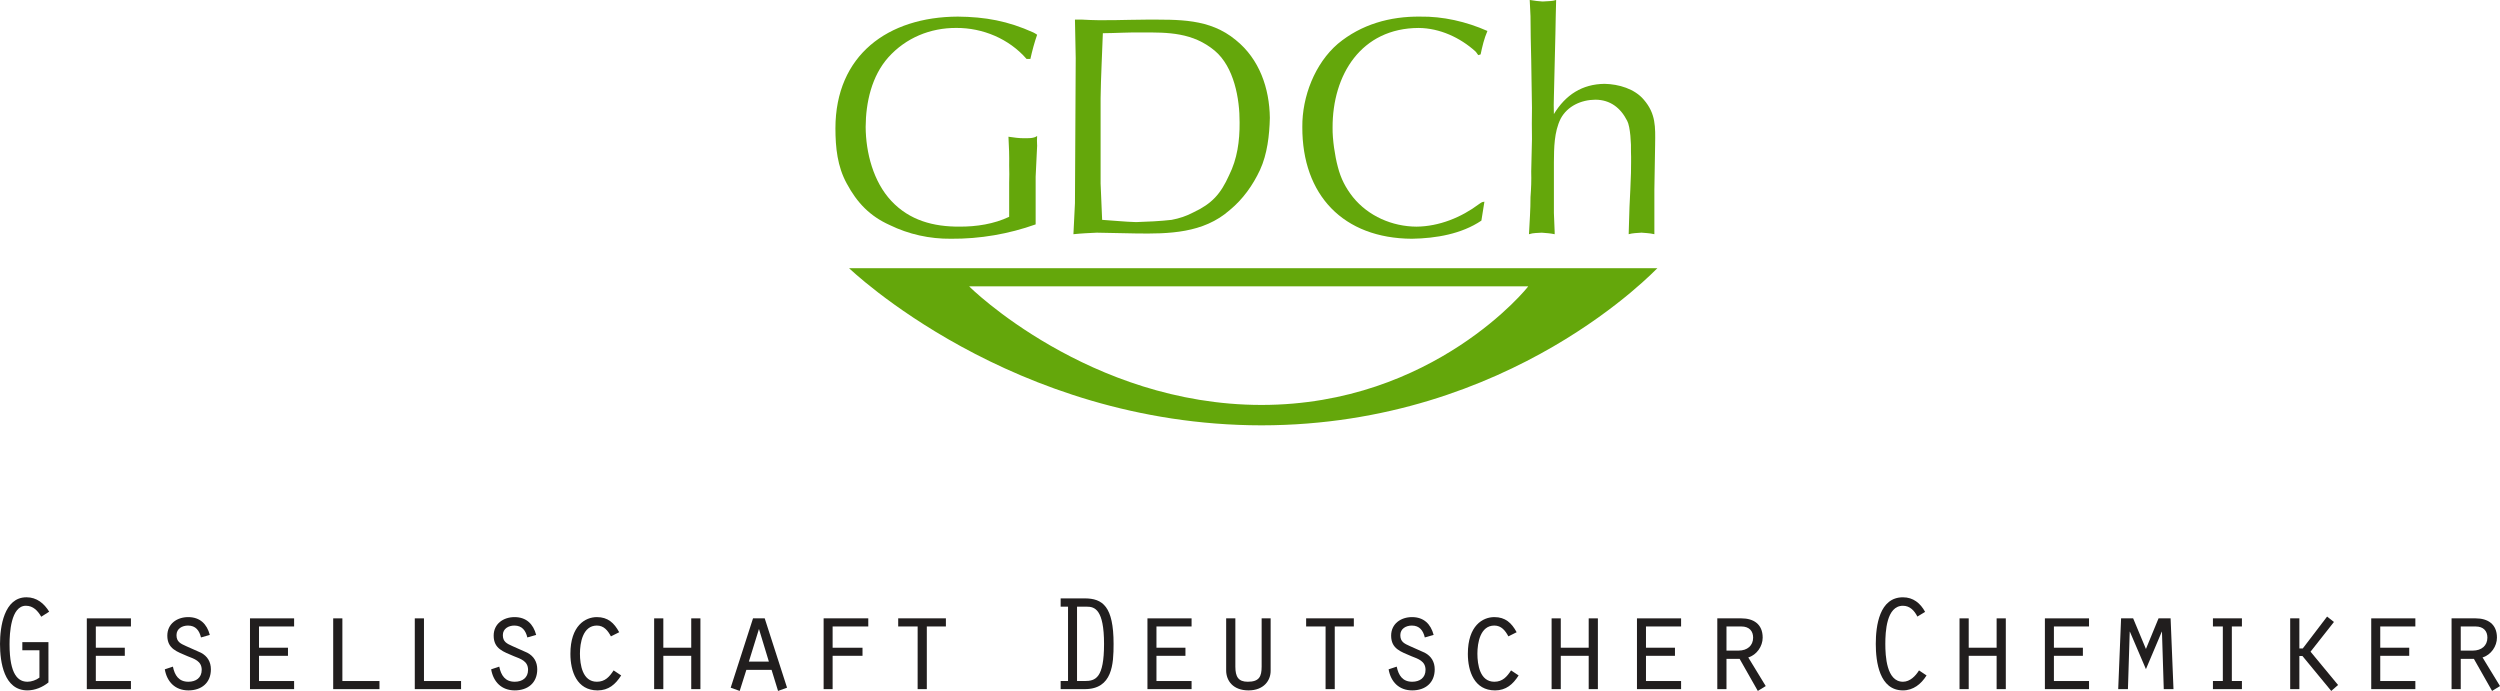 <?xml version="1.0" encoding="UTF-8" standalone="no"?>
<svg
   xmlns:dc="http://purl.org/dc/elements/1.1/"
   xmlns:cc="http://creativecommons.org/ns#"
   xmlns:rdf="http://www.w3.org/1999/02/22-rdf-syntax-ns#"
   xmlns:svg="http://www.w3.org/2000/svg"
   xmlns="http://www.w3.org/2000/svg"
   xmlns:xlink="http://www.w3.org/1999/xlink"
   width="216.944pt"
   height="59.957pt"
   viewBox="0 0 216.944 59.957"
   version="1.1"
   id="svg146">
  <defs
     id="defs61">
    <g
       id="g56">
      <symbol
         overflow="visible"
         id="glyph0-0">
        <path
           style="stroke:none"
           d="M 0.594,0 H 6.484 V -8.266 H 0.594 Z M 3.547,-4.656 1.531,-7.672 H 5.547 Z M 3.891,-4.125 5.906,-7.141 V -1.125 Z m -2.359,3.531 2.016,-3 2,3 z m -0.344,-6.547 2,3.016 -2,3 z m 0,0"
           id="path2" />
      </symbol>
      <symbol
         overflow="visible"
         id="glyph0-1">
        <path
           style="stroke:none"
           d="M 5.609,-4.078 H 3.344 V -3.375 H 4.828 V -1 c -0.281,0.219 -0.703,0.359 -1.031,0.359 -0.781,0 -1.562,-0.547 -1.562,-3.25 0,-0.938 0.109,-3.344 1.422,-3.344 0.625,0 1.031,0.438 1.328,0.953 l 0.688,-0.438 c -0.438,-0.719 -1.078,-1.25 -1.969,-1.25 -1.953,0 -2.297,2.578 -2.297,4.047 0,1.578 0.344,4.031 2.375,4.031 0.672,0 1.328,-0.281 1.828,-0.688 z m 0,0"
           id="path5" />
      </symbol>
      <symbol
         overflow="visible"
         id="glyph0-2">
        <path
           style="stroke:none"
           d="M 1.859,0 H 5.688 V -0.703 H 2.641 v -2.188 H 5.156 V -3.594 H 2.641 V -5.438 H 5.688 V -6.141 H 1.859 Z m 0,0"
           id="path8" />
      </symbol>
      <symbol
         overflow="visible"
         id="glyph0-3">
        <path
           style="stroke:none"
           d="m 1.547,-1.719 c 0.188,1.094 0.906,1.828 2.047,1.828 1.141,0 1.953,-0.656 1.953,-1.828 0,-0.641 -0.297,-1.141 -0.859,-1.438 L 3.391,-3.734 C 2.906,-3.953 2.562,-4.109 2.562,-4.688 c 0,-0.562 0.5,-0.828 1,-0.828 0.672,0 0.984,0.438 1.125,1.031 l 0.766,-0.219 C 5.203,-5.656 4.594,-6.25 3.578,-6.25 c -0.969,0 -1.812,0.578 -1.812,1.609 0,1.156 0.859,1.391 1.75,1.781 C 4.109,-2.625 4.75,-2.438 4.75,-1.672 c 0,0.688 -0.5,1.031 -1.156,1.031 -0.828,0 -1.188,-0.547 -1.344,-1.312 z m 0,0"
           id="path11" />
      </symbol>
      <symbol
         overflow="visible"
         id="glyph0-4">
        <path
           style="stroke:none"
           d="m 2,0 h 4.016 v -0.703 h -3.219 v -5.438 H 2 Z m 0,0"
           id="path14" />
      </symbol>
      <symbol
         overflow="visible"
         id="glyph0-5">
        <path
           style="stroke:none"
           d="m 5.094,-1.625 c -0.359,0.547 -0.734,0.984 -1.453,0.984 -1.25,0 -1.469,-1.484 -1.469,-2.438 0,-0.938 0.25,-2.438 1.469,-2.438 0.609,0 0.953,0.438 1.219,0.938 L 5.578,-4.938 C 5.141,-5.75 4.594,-6.25 3.641,-6.25 c -1,0 -2.297,0.734 -2.297,3.188 0,1.516 0.562,3.172 2.359,3.172 C 4.656,0.109 5.25,-0.406 5.75,-1.188 Z m 0,0"
           id="path17" />
      </symbol>
      <symbol
         overflow="visible"
         id="glyph0-6">
        <path
           style="stroke:none"
           d="M 1.531,0 H 2.328 V -2.891 H 4.75 V 0 H 5.547 V -6.141 H 4.75 V -3.594 H 2.328 V -6.141 H 1.531 Z m 0,0"
           id="path20" />
      </symbol>
      <symbol
         overflow="visible"
         id="glyph0-7">
        <path
           style="stroke:none"
           d="m 4.641,-1.672 0.562,1.828 0.781,-0.281 -1.938,-6.016 H 3.031 L 1.094,-0.125 1.875,0.156 2.453,-1.672 Z M 4.406,-2.391 H 2.672 l 0.875,-2.828 z m 0,0"
           id="path23" />
      </symbol>
      <symbol
         overflow="visible"
         id="glyph0-8">
        <path
           style="stroke:none"
           d="m 2.078,0 h 0.781 v -2.891 h 2.594 V -3.594 H 2.859 V -5.438 h 3.094 v -0.703 h -3.875 z m 0,0"
           id="path26" />
      </symbol>
      <symbol
         overflow="visible"
         id="glyph0-9">
        <path
           style="stroke:none"
           d="m 3.156,0 h 0.797 v -5.438 h 1.656 V -6.141 H 1.469 V -5.438 h 1.688 z m 0,0"
           id="path29" />
      </symbol>
      <symbol
         overflow="visible"
         id="glyph0-10">
        <path
           style="stroke:none"
           d=""
           id="path32" />
      </symbol>
      <symbol
         overflow="visible"
         id="glyph0-11">
        <path
           style="stroke:none"
           d="m 2.047,-7.156 v 6.453 H 1.406 V 0 H 3.5 C 5.906,0 6,-2.188 6,-3.922 6,-7.172 5.062,-7.875 3.484,-7.875 H 1.406 v 0.719 z m 0.781,0 h 0.844 c 0.688,0 1.5,0.234 1.5,3.234 0,2.969 -0.734,3.219 -1.688,3.219 h -0.656 z m 0,0"
           id="path35" />
      </symbol>
      <symbol
         overflow="visible"
         id="glyph0-12">
        <path
           style="stroke:none"
           d="M 1.609,-6.141 V -1.625 c 0,0.891 0.594,1.734 1.938,1.734 1.344,0 1.922,-0.875 1.922,-1.688 v -4.562 H 4.688 v 4.188 c 0,0.875 -0.219,1.312 -1.203,1.312 -0.812,0 -1.078,-0.422 -1.078,-1.312 v -4.188 z m 0,0"
           id="path38" />
      </symbol>
      <symbol
         overflow="visible"
         id="glyph0-13">
        <path
           style="stroke:none"
           d="M 2.547,-3.344 V -5.438 h 1.281 c 0.703,0 1.031,0.406 1.031,0.969 0,0.688 -0.5,1.125 -1.266,1.125 z M 1.75,0 H 2.547 V -2.625 H 3.688 L 5.266,0.156 5.953,-0.266 4.438,-2.75 c 0.734,-0.219 1.25,-0.969 1.25,-1.719 0,-1.188 -0.812,-1.672 -1.844,-1.672 H 1.75 Z m 0,0"
           id="path41" />
      </symbol>
      <symbol
         overflow="visible"
         id="glyph0-14">
        <path
           style="stroke:none"
           d="m 5.094,-1.625 c -0.297,0.484 -0.781,0.984 -1.391,0.984 -1.438,0 -1.531,-2.266 -1.531,-3.281 0,-1.047 0.094,-3.312 1.531,-3.312 0.609,0 1,0.438 1.25,0.938 L 5.625,-6.703 c -0.406,-0.75 -1.031,-1.266 -1.922,-1.266 -2.047,0 -2.359,2.469 -2.359,4.047 0,1.547 0.312,4.031 2.359,4.031 C 4.594,0.109 5.281,-0.438 5.75,-1.188 Z m 0,0"
           id="path44" />
      </symbol>
      <symbol
         overflow="visible"
         id="glyph0-15">
        <path
           style="stroke:none"
           d="m 3.547,-1.734 1.375,-3.25 H 4.938 L 5.094,0 H 5.938 l -0.25,-6.141 H 4.641 L 3.547,-3.484 2.438,-6.141 H 1.391 L 1.141,0 h 0.844 l 0.156,-4.984 H 2.156 Z m 0,0"
           id="path47" />
      </symbol>
      <symbol
         overflow="visible"
         id="glyph0-16">
        <path
           style="stroke:none"
           d="m 2.281,0 h 2.516 v -0.703 h -0.875 V -5.438 h 0.875 V -6.141 H 2.281 V -5.438 h 0.859 v 4.734 H 2.281 Z m 0,0"
           id="path50" />
      </symbol>
      <symbol
         overflow="visible"
         id="glyph0-17">
        <path
           style="stroke:none"
           d="M 2.703,-6.141 H 1.906 V 0 H 2.703 V -2.875 H 2.969 l 2.5,3.031 L 6.062,-0.359 3.672,-3.25 5.703,-5.828 5.109,-6.297 3,-3.531 H 2.703 Z m 0,0"
           id="path53" />
      </symbol>
    </g>
    <clipPath
       id="clip1">
      <path
         d="m 134,0.801 h 12 V 22 h -12 z m 0,0"
         id="path58" />
    </clipPath>
  </defs>
  <g
     id="surface1"
     transform="translate(-1.406,-0.801)">
    <g
       style="fill:#211e1e;fill-opacity:1"
       id="g99">
      <use
         xlink:href="#glyph0-1"
         x="0"
         y="60.602"
         id="use63"
         width="100%"
         height="100%" />
      <use
         xlink:href="#glyph0-2"
         x="7.08"
         y="60.602"
         id="use65"
         width="100%"
         height="100%" />
      <use
         xlink:href="#glyph0-3"
         x="14.16"
         y="60.602"
         id="use67"
         width="100%"
         height="100%" />
      <use
         xlink:href="#glyph0-2"
         x="21.24"
         y="60.602"
         id="use69"
         width="100%"
         height="100%" />
      <use
         xlink:href="#glyph0-4"
         x="28.32"
         y="60.602"
         id="use71"
         width="100%"
         height="100%" />
      <use
         xlink:href="#glyph0-4"
         x="35.4"
         y="60.602"
         id="use73"
         width="100%"
         height="100%" />
      <use
         xlink:href="#glyph0-3"
         x="42.48"
         y="60.602"
         id="use75"
         width="100%"
         height="100%" />
      <use
         xlink:href="#glyph0-5"
         x="49.56"
         y="60.602"
         id="use77"
         width="100%"
         height="100%" />
      <use
         xlink:href="#glyph0-6"
         x="56.64"
         y="60.602"
         id="use79"
         width="100%"
         height="100%" />
      <use
         xlink:href="#glyph0-7"
         x="63.72"
         y="60.602"
         id="use81"
         width="100%"
         height="100%" />
      <use
         xlink:href="#glyph0-8"
         x="70.8"
         y="60.602"
         id="use83"
         width="100%"
         height="100%" />
      <use
         xlink:href="#glyph0-9"
         x="77.88"
         y="60.602"
         id="use85"
         width="100%"
         height="100%" />
      <use
         xlink:href="#glyph0-10"
         x="84.96"
         y="60.602"
         id="use87"
         width="100%"
         height="100%" />
      <use
         xlink:href="#glyph0-11"
         x="92.04"
         y="60.602"
         id="use89"
         width="100%"
         height="100%" />
      <use
         xlink:href="#glyph0-2"
         x="99.12"
         y="60.602"
         id="use91"
         width="100%"
         height="100%" />
      <use
         xlink:href="#glyph0-12"
         x="106.2"
         y="60.602"
         id="use93"
         width="100%"
         height="100%" />
      <use
         xlink:href="#glyph0-9"
         x="113.28"
         y="60.602"
         id="use95"
         width="100%"
         height="100%" />
      <use
         xlink:href="#glyph0-3"
         x="120.36"
         y="60.602"
         id="use97"
         width="100%"
         height="100%" />
    </g>
    <g
       style="fill:#211e1e;fill-opacity:1"
       id="g111">
      <use
         xlink:href="#glyph0-5"
         x="127.439"
         y="60.602"
         id="use101"
         width="100%"
         height="100%" />
      <use
         xlink:href="#glyph0-6"
         x="134.519"
         y="60.602"
         id="use103"
         width="100%"
         height="100%" />
      <use
         xlink:href="#glyph0-2"
         x="141.599"
         y="60.602"
         id="use105"
         width="100%"
         height="100%" />
      <use
         xlink:href="#glyph0-13"
         x="148.679"
         y="60.602"
         id="use107"
         width="100%"
         height="100%" />
      <use
         xlink:href="#glyph0-10"
         x="155.759"
         y="60.602"
         id="use109"
         width="100%"
         height="100%" />
    </g>
    <g
       style="fill:#211e1e;fill-opacity:1"
       id="g123">
      <use
         xlink:href="#glyph0-14"
         x="162.838"
         y="60.602"
         id="use113"
         width="100%"
         height="100%" />
      <use
         xlink:href="#glyph0-6"
         x="169.918"
         y="60.602"
         id="use115"
         width="100%"
         height="100%" />
      <use
         xlink:href="#glyph0-2"
         x="176.998"
         y="60.602"
         id="use117"
         width="100%"
         height="100%" />
      <use
         xlink:href="#glyph0-15"
         x="184.078"
         y="60.602"
         id="use119"
         width="100%"
         height="100%" />
      <use
         xlink:href="#glyph0-16"
         x="191.158"
         y="60.602"
         id="use121"
         width="100%"
         height="100%" />
    </g>
    <g
       style="fill:#211e1e;fill-opacity:1"
       id="g131">
      <use
         xlink:href="#glyph0-17"
         x="198.237"
         y="60.602"
         id="use125"
         width="100%"
         height="100%" />
      <use
         xlink:href="#glyph0-2"
         x="205.317"
         y="60.602"
         id="use127"
         width="100%"
         height="100%" />
      <use
         xlink:href="#glyph0-13"
         x="212.397"
         y="60.602"
         id="use129"
         width="100%"
         height="100%" />
    </g>
    <path
       style="fill:#64a70b;fill-opacity:1;fill-rule:nonzero;stroke:none"
       d="M 90.82,5.914 C 90.98,5.199 91.168,4.492 91.406,3.816 91.305,3.73 91.168,3.676 91.082,3.621 88.863,2.617 86.906,2.266 84.523,2.242 78.465,2.266 73.906,5.578 73.902,11.945 c 0.004,1.668 0.168,3.297 0.984,4.785 0.891,1.66 2.004,2.828 3.738,3.605 1.633,0.797 3.453,1.203 5.309,1.184 2.512,0.02 5.012,-0.414 7.344,-1.246 v -4.133 l 0.129,-2.688 c -0.02,-0.301 -0.02,-0.574 0,-0.852 -0.289,0.227 -0.832,0.195 -1.18,0.195 -0.387,0 -0.793,-0.051 -1.309,-0.129 0.051,0.863 0.078,1.68 0.062,2.488 0.016,0.52 0.016,1.008 0,1.508 v 2.953 c -1.312,0.621 -2.832,0.863 -4.324,0.852 -2.227,0.012 -4.316,-0.531 -5.902,-2.23 -1.562,-1.664 -2.215,-4.191 -2.227,-6.422 0.012,-2.141 0.527,-4.418 1.965,-6.035 1.52,-1.695 3.641,-2.566 5.902,-2.555 2.297,-0.012 4.574,0.941 6.094,2.688 h 0.332"
       id="path133" />
    <path
       style="fill:#64a70b;fill-opacity:1;fill-rule:nonzero;stroke:none"
       d="m 129.891,5.52 c 0.141,-0.676 0.305,-1.379 0.59,-2.031 -1.836,-0.816 -3.871,-1.277 -5.836,-1.246 -2.621,-0.031 -5.121,0.676 -7.145,2.359 -1.992,1.711 -3.105,4.586 -3.082,7.215 -0.023,5.922 3.562,9.668 9.508,9.703 2.09,-0.035 4.312,-0.414 6.031,-1.574 l 0.262,-1.641 c -0.242,0.004 -0.352,0.141 -0.457,0.199 -1.547,1.164 -3.477,1.949 -5.445,1.965 -2.102,-0.016 -4.168,-0.91 -5.504,-2.559 -0.645,-0.82 -1.051,-1.609 -1.312,-2.621 -0.254,-0.941 -0.473,-2.383 -0.457,-3.41 -0.016,-4.59 2.48,-8.637 7.473,-8.652 1.824,0.016 3.59,0.832 4.918,2.031 0.109,0.102 0.164,0.238 0.262,0.328 l 0.195,-0.066"
       id="path135" />
    <g
       clip-path="url(#clip1)"
       clip-rule="nonzero"
       id="g139"
       style="fill:#64a70b;fill-opacity:1">
      <path
         style="fill:#64a70b;fill-opacity:1;fill-rule:evenodd;stroke:none"
         d="m 134.219,2.176 c 0.004,1.258 0.031,2.535 0.062,3.805 l 0.066,4.195 c -0.016,0.887 -0.016,1.809 0,2.688 l -0.066,2.82 c 0.023,0.754 -0.004,1.484 -0.062,2.227 0.004,1.051 -0.078,2.137 -0.133,3.215 0.383,-0.129 0.762,-0.102 1.113,-0.133 0.406,0.031 0.789,0.059 1.117,0.133 V 20.926 L 136.25,19.289 v -4.395 c 0.012,-1.254 0.012,-2.637 0.59,-3.801 0.586,-1.09 1.781,-1.633 3.016,-1.641 1.289,0.008 2.184,0.711 2.754,1.836 0.273,0.504 0.355,2.027 0.328,2.688 0.027,0.586 0,1.211 0,1.836 -0.027,0.977 -0.082,1.953 -0.129,2.953 -0.008,0.793 -0.062,1.555 -0.07,2.359 0.363,-0.102 0.715,-0.102 1.117,-0.133 0.305,0.031 0.656,0.031 1.113,0.133 v -3.867 l 0.066,-3.934 c 0.019,-1.504 0.074,-2.645 -0.984,-3.871 -0.789,-0.941 -2.172,-1.352 -3.406,-1.375 -1.941,0.023 -3.379,0.949 -4.395,2.621 -0.019,-0.535 -0.019,-1.023 0,-1.508 l 0.133,-5.508 c 0.012,-0.957 0.039,-1.934 0.062,-2.883 l -0.262,0.066 c -0.25,0.043 -0.629,0.043 -0.918,0.066 -0.336,-0.023 -0.633,-0.051 -1.113,-0.133 l 0.066,1.375"
         id="path137" />
    </g>
    <path
       style="fill:#64a70b;fill-opacity:1;fill-rule:evenodd;stroke:none"
       d="m 96.914,16.73 v -7.406 c 0.023,-1.871 0.133,-3.746 0.195,-5.641 1.105,-0.008 2.242,-0.086 3.344,-0.062 2.348,-0.023 4.465,0.004 6.359,1.574 1.688,1.414 2.176,4.184 2.164,6.227 0.012,1.621 -0.203,3.168 -0.914,4.59 -0.727,1.621 -1.488,2.461 -3.082,3.211 -0.633,0.336 -1.23,0.527 -1.902,0.656 -0.957,0.113 -2.18,0.168 -3.082,0.195 C 99,20.047 98.023,19.938 97.047,19.879 Z m 3.016,4.328 c 2.898,0.047 5.91,-0.008 8.195,-2.031 1.137,-0.934 2.004,-2.156 2.621,-3.477 0.633,-1.367 0.82,-3.023 0.855,-4.523 -0.035,-2.57 -0.902,-5.098 -2.953,-6.75 -2.293,-1.902 -5.004,-1.766 -7.801,-1.773 -1.848,0.008 -3.691,0.113 -5.504,0 H 94.688 L 94.754,5.848 94.688,18.438 94.555,21.125 c 0.699,-0.074 1.379,-0.102 2.031,-0.133 l 3.344,0.066"
       id="path141" />
    <path
       style="fill:#64a70b;fill-opacity:1;fill-rule:evenodd;stroke:none"
       d="m 85.508,25.648 h 48.512 c 0.035,0.016 -8.184,10.285 -23.141,10.293 C 95.906,35.934 85.488,25.664 85.508,25.648 Z M 75.086,24.074 h 70.145 c -0.027,-0.027 -12.645,13.621 -34.352,13.637 C 89.156,37.695 75.07,24.047 75.086,24.074"
       id="path143" />
  </g>
</svg>
